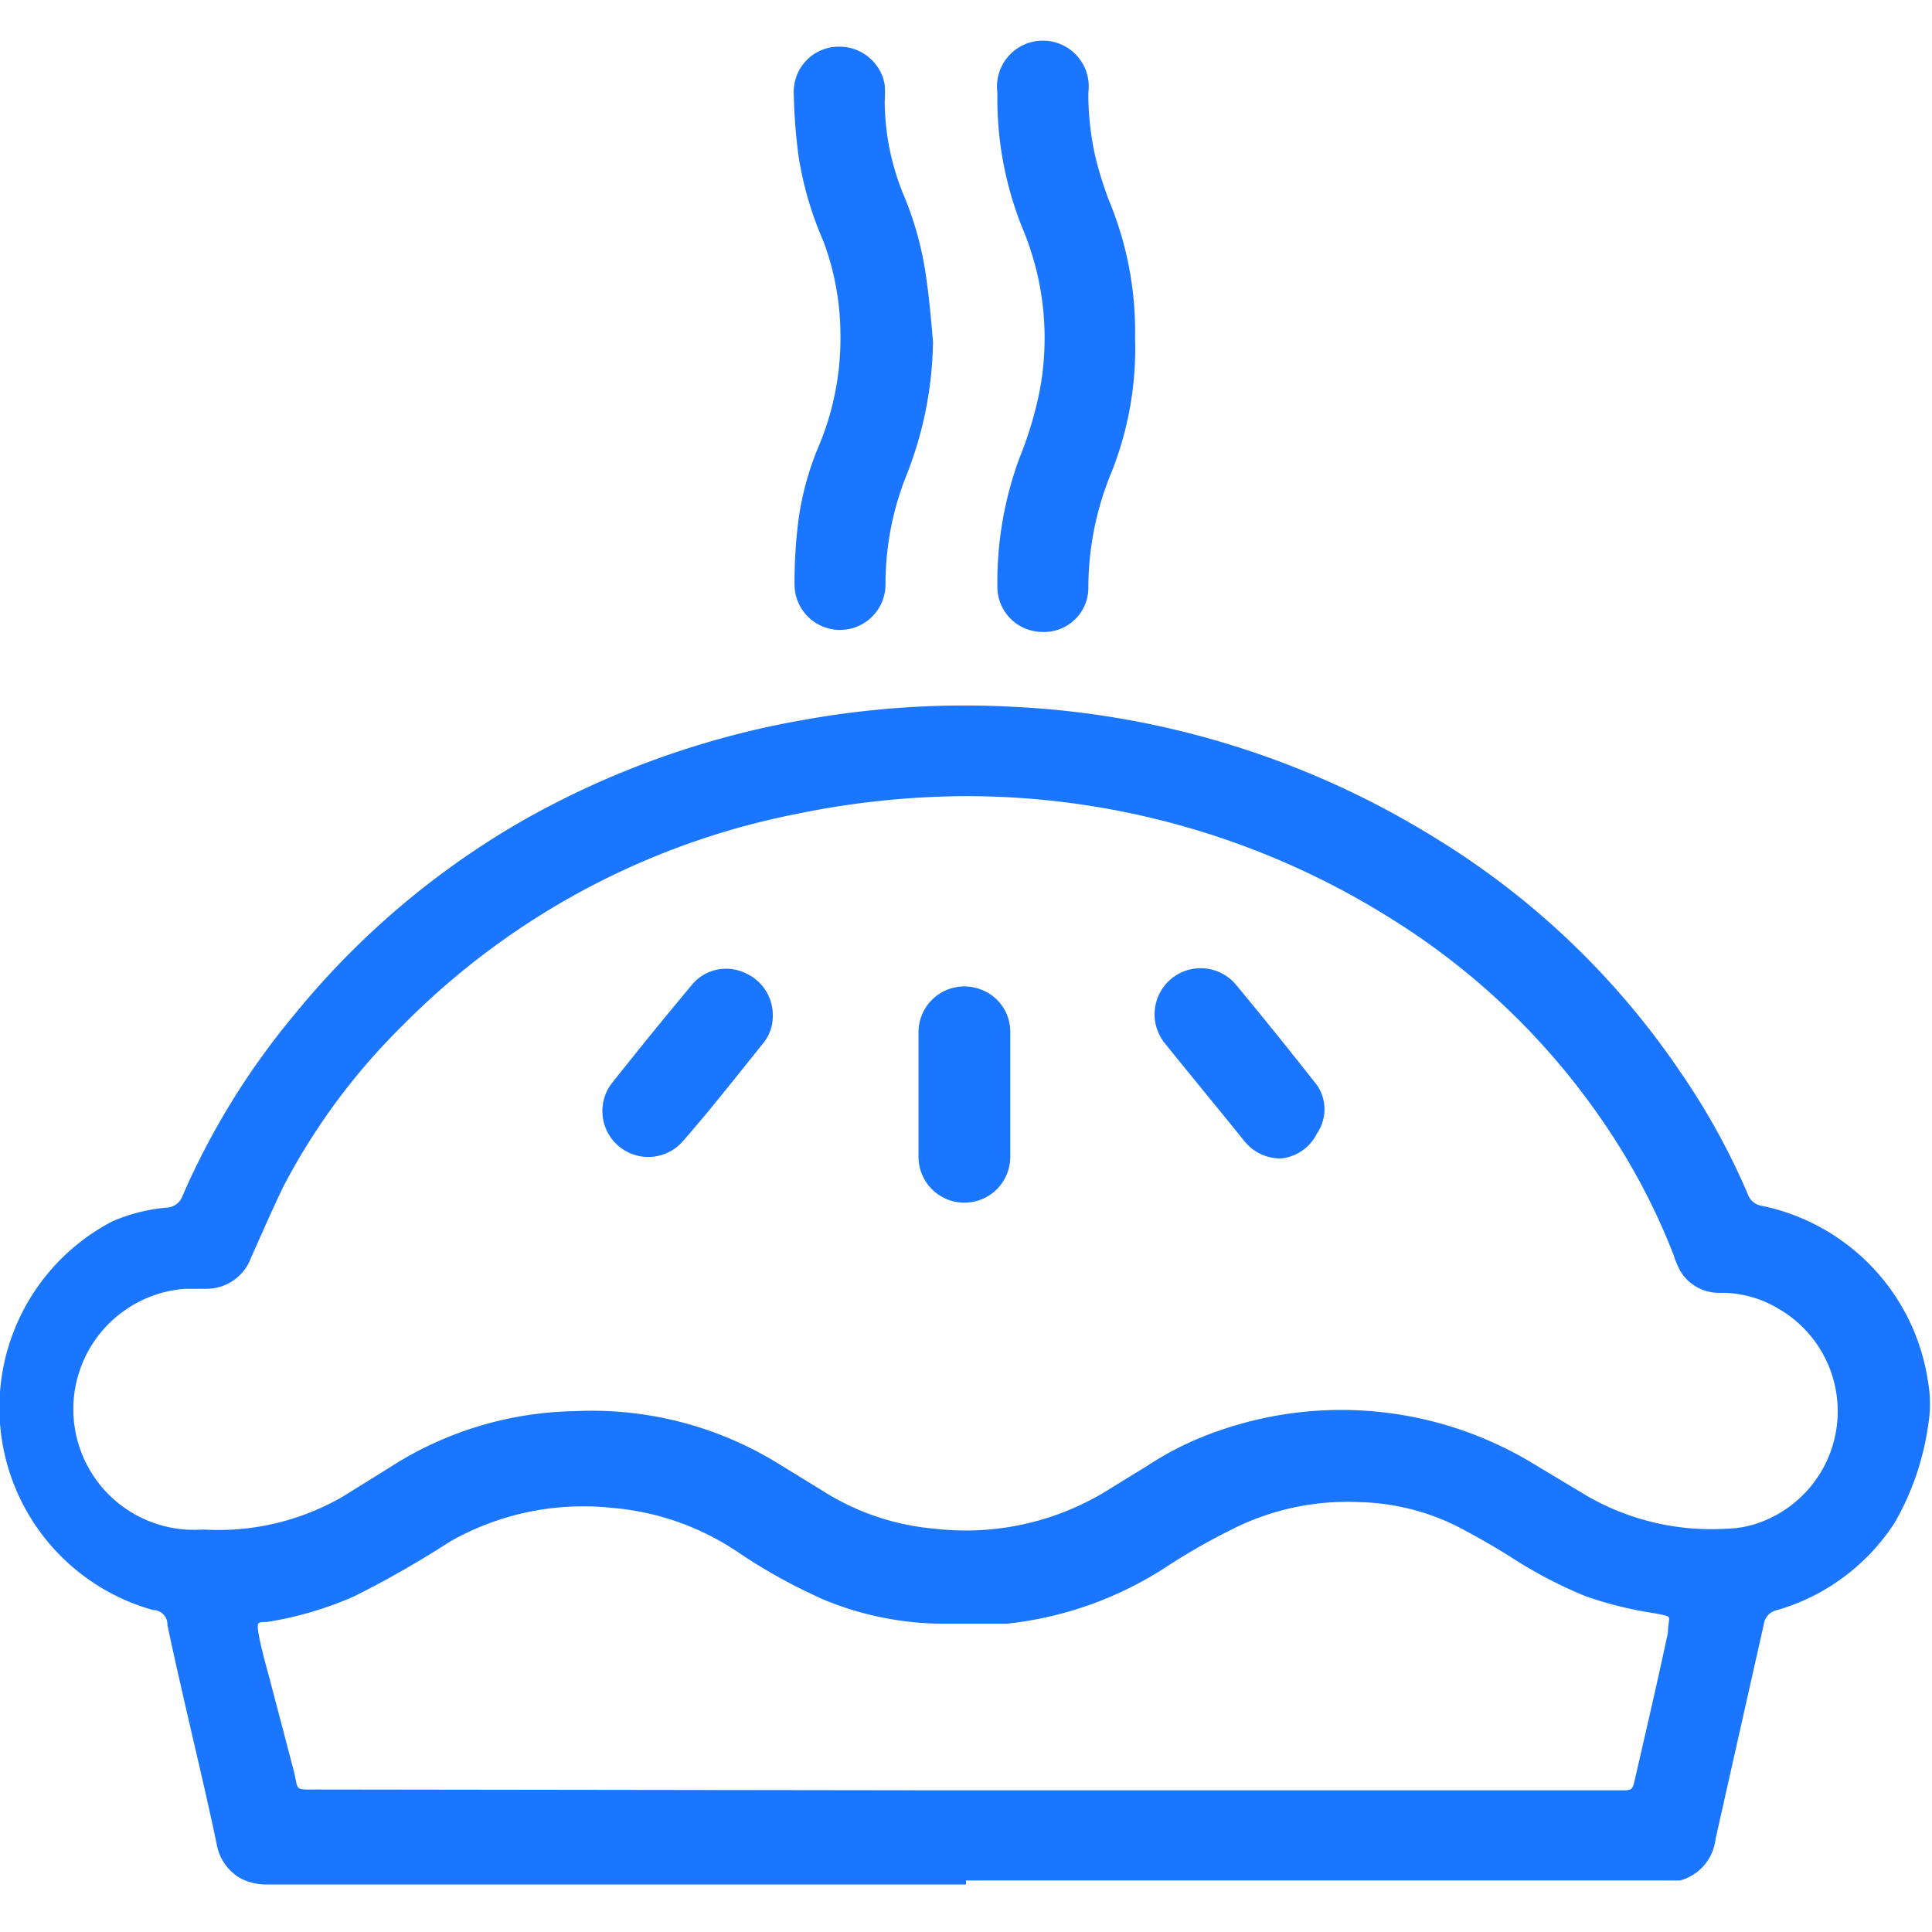 <svg id="Слой_1" data-name="Слой 1" xmlns="http://www.w3.org/2000/svg" width="24" height="24" viewBox="0 0 24 24"><defs><style>.cls-1{fill:#1a76ff;}</style></defs><title>2745</title><path class="cls-1" d="M12,23.41H3.32A.71.71,0,0,1,3,23.34a.61.61,0,0,1-.31-.44c-.09-.43-.19-.86-.29-1.29s-.22-.95-.32-1.42A.18.18,0,0,0,1.9,20a2.61,2.61,0,0,1-.5-4.83A2.18,2.18,0,0,1,2.09,15a.22.22,0,0,0,.18-.15,9.3,9.3,0,0,1,1.39-2.25A10.2,10.2,0,0,1,6.5,10.19,10.86,10.86,0,0,1,10,8.94a11.26,11.26,0,0,1,2.58-.16,10.93,10.93,0,0,1,5.25,1.63,9.92,9.92,0,0,1,3.06,2.93,8.65,8.65,0,0,1,.82,1.49.22.22,0,0,0,.18.15,2.62,2.62,0,0,1,2.06,2.18,1.59,1.59,0,0,1,0,.56,3.38,3.38,0,0,1-.41,1.19A2.6,2.6,0,0,1,22.08,20a.21.21,0,0,0-.17.18c-.2.89-.4,1.78-.6,2.67a.6.6,0,0,1-.44.51l-.18,0H12ZM12,9.89a10.55,10.55,0,0,0-2.1.22A9.44,9.44,0,0,0,5,12.74a8,8,0,0,0-1.48,2c-.14.29-.27.59-.4.88a.59.59,0,0,1-.56.39l-.26,0A1.47,1.47,0,0,0,2.52,19a3.08,3.08,0,0,0,1.74-.41l.58-.36a4.37,4.37,0,0,1,2.3-.7,4.41,4.41,0,0,1,2.51.64l.57.35a3.08,3.08,0,0,0,1.39.47,3.35,3.35,0,0,0,2.12-.46l.52-.32a3.94,3.94,0,0,1,.9-.44,4.6,4.6,0,0,1,3.91.42l.65.39a3.09,3.09,0,0,0,1.74.41,1.25,1.25,0,0,0,.36-.06,1.47,1.47,0,0,0,.27-2.68,1.36,1.36,0,0,0-.71-.19.56.56,0,0,1-.49-.26,1.13,1.13,0,0,1-.09-.21,8.07,8.07,0,0,0-.72-1.42,8.85,8.85,0,0,0-2.76-2.74A9.92,9.92,0,0,0,12,9.89ZM11.6,22.24h2.21c2,0,3.94,0,5.9,0h.43c.13,0,.14,0,.17-.14.14-.61.28-1.21.41-1.82,0-.22.09-.19-.17-.24a4.74,4.74,0,0,1-.85-.21,5.63,5.63,0,0,1-.92-.48c-.22-.14-.45-.27-.68-.39a2.87,2.87,0,0,0-1.21-.3A3.18,3.18,0,0,0,15.3,19a8,8,0,0,0-.79.45,4.5,4.5,0,0,1-2,.72l-.24,0h-.6a3.9,3.9,0,0,1-1.44-.3,6.86,6.86,0,0,1-1.08-.6,3.28,3.28,0,0,0-1.56-.54,3.35,3.35,0,0,0-2,.42,12.34,12.34,0,0,1-1.19.68,4.39,4.39,0,0,1-1.09.32c-.11,0-.12,0-.1.13s.08.36.13.54L3.65,22c.06.25,0,.23.29.23Z"/><path class="cls-1" d="M14.1,4.19a4.16,4.16,0,0,1-.29,1.67,3.75,3.75,0,0,0-.29,1.43.55.55,0,0,1-.58.56.56.56,0,0,1-.55-.56,4.45,4.45,0,0,1,.27-1.59,4.67,4.67,0,0,0,.25-.82,3.52,3.52,0,0,0-.19-2,4.31,4.31,0,0,1-.33-1.73.57.57,0,1,1,1.13,0,3.51,3.51,0,0,0,.09.81,4.51,4.51,0,0,0,.17.54A4.23,4.23,0,0,1,14.1,4.19Z"/><path class="cls-1" d="M11.59,4.25a4.67,4.67,0,0,1-.32,1.63A3.64,3.64,0,0,0,11,7.26a.56.56,0,1,1-1.13,0,6.09,6.09,0,0,1,.05-.81,3.63,3.63,0,0,1,.26-.93,3.46,3.46,0,0,0,.26-1.38A3.34,3.34,0,0,0,10.23,3a4.28,4.28,0,0,1-.31-1.06,6.87,6.87,0,0,1-.06-.8.56.56,0,0,1,.58-.56.57.57,0,0,1,.55.47,1.39,1.39,0,0,1,0,.21,3.1,3.1,0,0,0,.23,1.15,4.06,4.06,0,0,1,.28,1C11.54,3.67,11.57,4,11.59,4.25Z"/><path class="cls-1" d="M15.92,14.39a.57.57,0,0,1-.45-.2c-.33-.41-.67-.82-1-1.23a.57.57,0,0,1,.89-.72c.34.41.67.82,1,1.24a.53.53,0,0,1,0,.6A.56.56,0,0,1,15.92,14.39Z"/><path class="cls-1" d="M9.6,12.62a.53.53,0,0,1-.12.34c-.33.41-.65.82-1,1.22a.57.57,0,0,1-.89-.71q.49-.62,1-1.23a.55.55,0,0,1,.65-.16A.57.57,0,0,1,9.6,12.62Z"/><path class="cls-1" d="M11.41,13.59c0-.26,0-.52,0-.78a.57.57,0,0,1,.77-.52.56.56,0,0,1,.37.52c0,.42,0,.85,0,1.27,0,.1,0,.19,0,.29a.57.57,0,0,1-1.14,0c0-.27,0-.53,0-.8Z"/></svg>